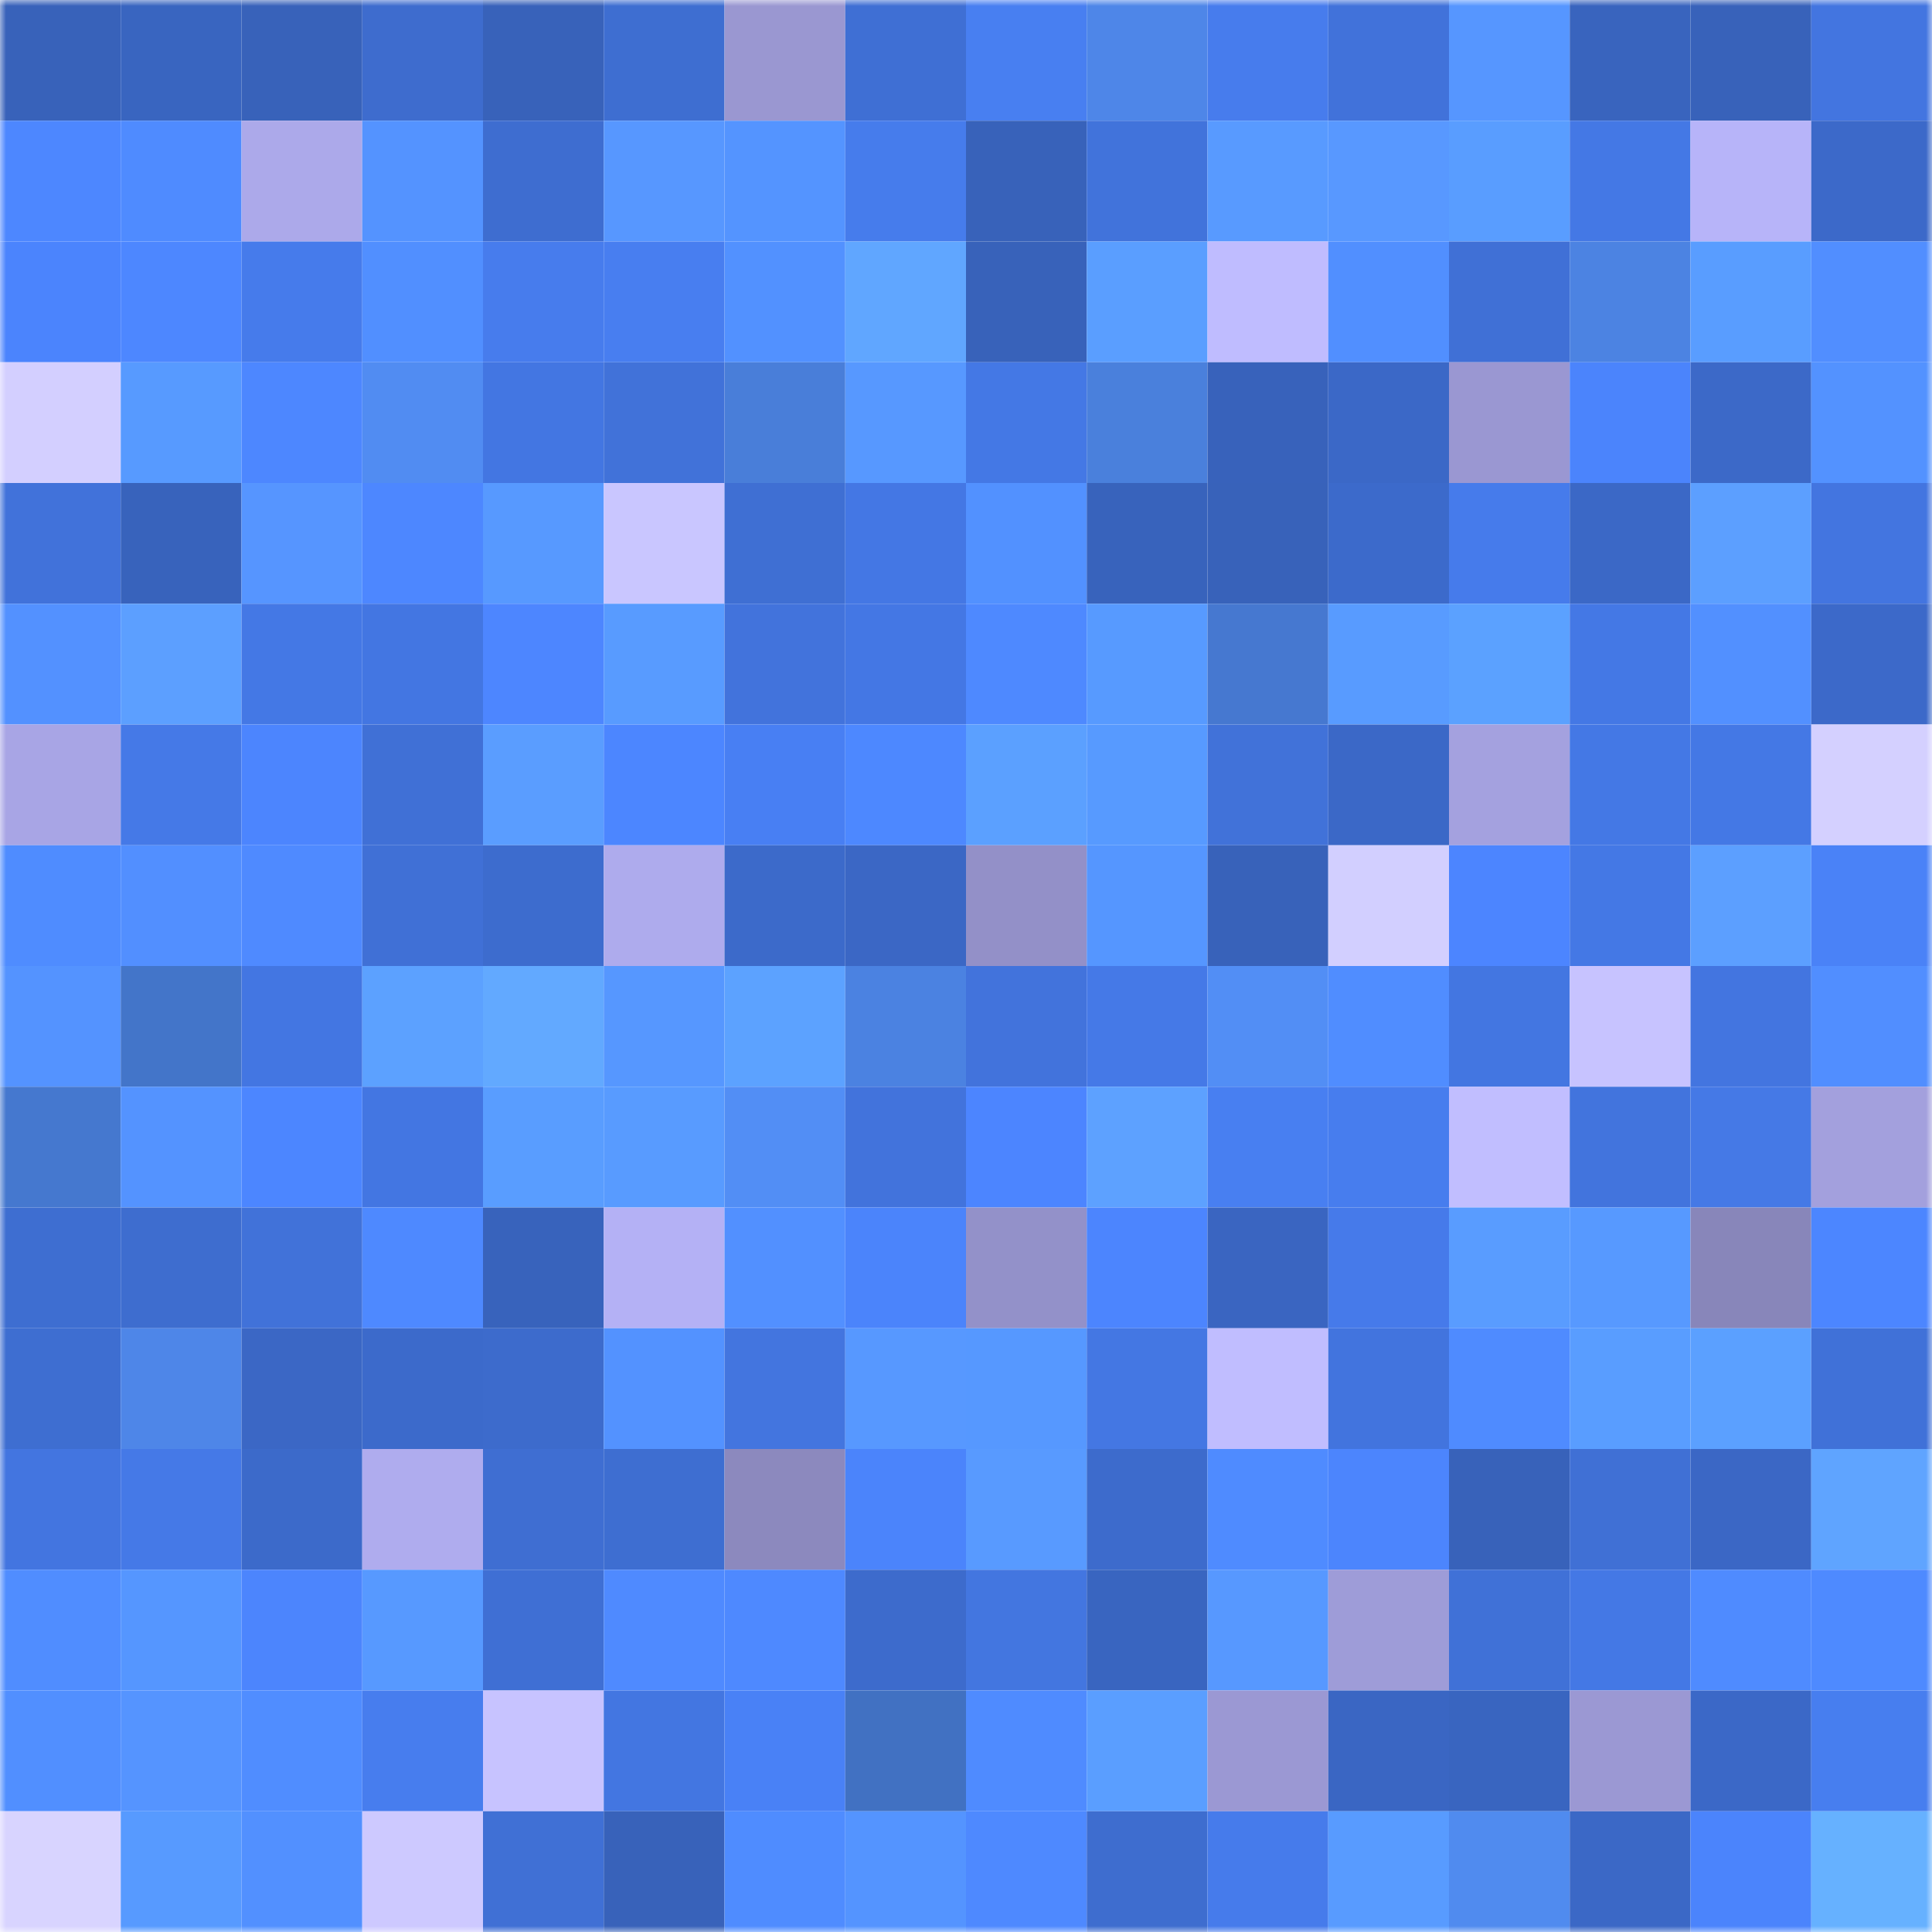 <svg viewBox="0 0 160 160" fill="none" role="img" xmlns="http://www.w3.org/2000/svg" width="240" height="240" name="basenames%2Cerrorist.base.eth"><mask id="2095185075" mask-type="alpha" maskUnits="userSpaceOnUse" x="0" y="0" width="160" height="160"><rect width="160" height="160" fill="#FFFFFF"></rect></mask><g mask="url(#2095185075)"><rect x="0" y="0" width="10" height="10" fill="#3862ba"></rect><rect x="10" y="0" width="10" height="10" fill="#3965c0"></rect><rect x="20" y="0" width="10" height="10" fill="#3862ba"></rect><rect x="30" y="0" width="10" height="10" fill="#3e6cce"></rect><rect x="40" y="0" width="10" height="10" fill="#3862ba"></rect><rect x="50" y="0" width="10" height="10" fill="#3e6ed1"></rect><rect x="60" y="0" width="10" height="10" fill="#9a97d1"></rect><rect x="70" y="0" width="10" height="10" fill="#3f6fd4"></rect><rect x="80" y="0" width="10" height="10" fill="#487ff1"></rect><rect x="90" y="0" width="10" height="10" fill="#4e86e8"></rect><rect x="100" y="0" width="10" height="10" fill="#477ced"></rect><rect x="110" y="0" width="10" height="10" fill="#4172da"></rect><rect x="120" y="0" width="10" height="10" fill="#5696ff"></rect><rect x="130" y="0" width="10" height="10" fill="#3964be"></rect><rect x="140" y="0" width="10" height="10" fill="#3862ba"></rect><rect x="150" y="0" width="10" height="10" fill="#4375e0"></rect><rect x="0" y="10" width="10" height="10" fill="#4d87ff"></rect><rect x="10" y="10" width="10" height="10" fill="#4f8bff"></rect><rect x="20" y="10" width="10" height="10" fill="#aca9ea"></rect><rect x="30" y="10" width="10" height="10" fill="#5493ff"></rect><rect x="40" y="10" width="10" height="10" fill="#3e6dd0"></rect><rect x="50" y="10" width="10" height="10" fill="#5797ff"></rect><rect x="60" y="10" width="10" height="10" fill="#5494ff"></rect><rect x="70" y="10" width="10" height="10" fill="#467cec"></rect><rect x="80" y="10" width="10" height="10" fill="#3862ba"></rect><rect x="90" y="10" width="10" height="10" fill="#4173db"></rect><rect x="100" y="10" width="10" height="10" fill="#589aff"></rect><rect x="110" y="10" width="10" height="10" fill="#5898ff"></rect><rect x="120" y="10" width="10" height="10" fill="#599dff"></rect><rect x="130" y="10" width="10" height="10" fill="#4478e5"></rect><rect x="140" y="10" width="10" height="10" fill="#b7b4f9"></rect><rect x="150" y="10" width="10" height="10" fill="#3c69c9"></rect><rect x="0" y="20" width="10" height="10" fill="#4b84fd"></rect><rect x="10" y="20" width="10" height="10" fill="#4d87ff"></rect><rect x="20" y="20" width="10" height="10" fill="#467beb"></rect><rect x="30" y="20" width="10" height="10" fill="#518fff"></rect><rect x="40" y="20" width="10" height="10" fill="#477ced"></rect><rect x="50" y="20" width="10" height="10" fill="#487ef0"></rect><rect x="60" y="20" width="10" height="10" fill="#5291ff"></rect><rect x="70" y="20" width="10" height="10" fill="#60a6ff"></rect><rect x="80" y="20" width="10" height="10" fill="#3862ba"></rect><rect x="90" y="20" width="10" height="10" fill="#5a9eff"></rect><rect x="100" y="20" width="10" height="10" fill="#bfbcff"></rect><rect x="110" y="20" width="10" height="10" fill="#518fff"></rect><rect x="120" y="20" width="10" height="10" fill="#4070d6"></rect><rect x="130" y="20" width="10" height="10" fill="#4c83e2"></rect><rect x="140" y="20" width="10" height="10" fill="#599dff"></rect><rect x="150" y="20" width="10" height="10" fill="#518eff"></rect><rect x="0" y="30" width="10" height="10" fill="#d3cfff"></rect><rect x="10" y="30" width="10" height="10" fill="#579aff"></rect><rect x="20" y="30" width="10" height="10" fill="#4d87ff"></rect><rect x="30" y="30" width="10" height="10" fill="#518cf2"></rect><rect x="40" y="30" width="10" height="10" fill="#4376e2"></rect><rect x="50" y="30" width="10" height="10" fill="#4172d9"></rect><rect x="60" y="30" width="10" height="10" fill="#497ed9"></rect><rect x="70" y="30" width="10" height="10" fill="#5798ff"></rect><rect x="80" y="30" width="10" height="10" fill="#4478e5"></rect><rect x="90" y="30" width="10" height="10" fill="#4a80dc"></rect><rect x="100" y="30" width="10" height="10" fill="#3862bb"></rect><rect x="110" y="30" width="10" height="10" fill="#3b68c7"></rect><rect x="120" y="30" width="10" height="10" fill="#9a97d2"></rect><rect x="130" y="30" width="10" height="10" fill="#4b84fc"></rect><rect x="140" y="30" width="10" height="10" fill="#3c69c8"></rect><rect x="150" y="30" width="10" height="10" fill="#5392ff"></rect><rect x="0" y="40" width="10" height="10" fill="#4172da"></rect><rect x="10" y="40" width="10" height="10" fill="#3863bc"></rect><rect x="20" y="40" width="10" height="10" fill="#5695ff"></rect><rect x="30" y="40" width="10" height="10" fill="#4d87ff"></rect><rect x="40" y="40" width="10" height="10" fill="#5799ff"></rect><rect x="50" y="40" width="10" height="10" fill="#c9c6ff"></rect><rect x="60" y="40" width="10" height="10" fill="#3f6fd3"></rect><rect x="70" y="40" width="10" height="10" fill="#4477e4"></rect><rect x="80" y="40" width="10" height="10" fill="#5291ff"></rect><rect x="90" y="40" width="10" height="10" fill="#3863bc"></rect><rect x="100" y="40" width="10" height="10" fill="#3862ba"></rect><rect x="110" y="40" width="10" height="10" fill="#3c6acb"></rect><rect x="120" y="40" width="10" height="10" fill="#467beb"></rect><rect x="130" y="40" width="10" height="10" fill="#3b68c6"></rect><rect x="140" y="40" width="10" height="10" fill="#5c9fff"></rect><rect x="150" y="40" width="10" height="10" fill="#4375e0"></rect><rect x="0" y="50" width="10" height="10" fill="#5391ff"></rect><rect x="10" y="50" width="10" height="10" fill="#5c9fff"></rect><rect x="20" y="50" width="10" height="10" fill="#4478e5"></rect><rect x="30" y="50" width="10" height="10" fill="#4376e2"></rect><rect x="40" y="50" width="10" height="10" fill="#4d86ff"></rect><rect x="50" y="50" width="10" height="10" fill="#589bff"></rect><rect x="60" y="50" width="10" height="10" fill="#4273dc"></rect><rect x="70" y="50" width="10" height="10" fill="#4477e4"></rect><rect x="80" y="50" width="10" height="10" fill="#4e89ff"></rect><rect x="90" y="50" width="10" height="10" fill="#579aff"></rect><rect x="100" y="50" width="10" height="10" fill="#4678d0"></rect><rect x="110" y="50" width="10" height="10" fill="#589bff"></rect><rect x="120" y="50" width="10" height="10" fill="#5ba1ff"></rect><rect x="130" y="50" width="10" height="10" fill="#4478e5"></rect><rect x="140" y="50" width="10" height="10" fill="#5290ff"></rect><rect x="150" y="50" width="10" height="10" fill="#3c69c9"></rect><rect x="0" y="60" width="10" height="10" fill="#a8a5e5"></rect><rect x="10" y="60" width="10" height="10" fill="#4579e7"></rect><rect x="20" y="60" width="10" height="10" fill="#4c85fe"></rect><rect x="30" y="60" width="10" height="10" fill="#4070d6"></rect><rect x="40" y="60" width="10" height="10" fill="#5a9dff"></rect><rect x="50" y="60" width="10" height="10" fill="#4c86ff"></rect><rect x="60" y="60" width="10" height="10" fill="#487ff3"></rect><rect x="70" y="60" width="10" height="10" fill="#4d88ff"></rect><rect x="80" y="60" width="10" height="10" fill="#5ba0ff"></rect><rect x="90" y="60" width="10" height="10" fill="#579aff"></rect><rect x="100" y="60" width="10" height="10" fill="#4172d9"></rect><rect x="110" y="60" width="10" height="10" fill="#3b68c7"></rect><rect x="120" y="60" width="10" height="10" fill="#a4a1df"></rect><rect x="130" y="60" width="10" height="10" fill="#4478e5"></rect><rect x="140" y="60" width="10" height="10" fill="#4478e5"></rect><rect x="150" y="60" width="10" height="10" fill="#d4d0ff"></rect><rect x="0" y="70" width="10" height="10" fill="#4f8cff"></rect><rect x="10" y="70" width="10" height="10" fill="#528fff"></rect><rect x="20" y="70" width="10" height="10" fill="#4f8aff"></rect><rect x="30" y="70" width="10" height="10" fill="#4070d6"></rect><rect x="40" y="70" width="10" height="10" fill="#3d6cce"></rect><rect x="50" y="70" width="10" height="10" fill="#aeabed"></rect><rect x="60" y="70" width="10" height="10" fill="#3c6aca"></rect><rect x="70" y="70" width="10" height="10" fill="#3b67c5"></rect><rect x="80" y="70" width="10" height="10" fill="#9390c8"></rect><rect x="90" y="70" width="10" height="10" fill="#5596ff"></rect><rect x="100" y="70" width="10" height="10" fill="#3862ba"></rect><rect x="110" y="70" width="10" height="10" fill="#d2cfff"></rect><rect x="120" y="70" width="10" height="10" fill="#4c85ff"></rect><rect x="130" y="70" width="10" height="10" fill="#4478e5"></rect><rect x="140" y="70" width="10" height="10" fill="#5c9fff"></rect><rect x="150" y="70" width="10" height="10" fill="#4a82f7"></rect><rect x="0" y="80" width="10" height="10" fill="#5493ff"></rect><rect x="10" y="80" width="10" height="10" fill="#4375c9"></rect><rect x="20" y="80" width="10" height="10" fill="#4376e2"></rect><rect x="30" y="80" width="10" height="10" fill="#5ca1ff"></rect><rect x="40" y="80" width="10" height="10" fill="#62a9ff"></rect><rect x="50" y="80" width="10" height="10" fill="#5697ff"></rect><rect x="60" y="80" width="10" height="10" fill="#5ca2ff"></rect><rect x="70" y="80" width="10" height="10" fill="#4b82e1"></rect><rect x="80" y="80" width="10" height="10" fill="#4273dc"></rect><rect x="90" y="80" width="10" height="10" fill="#4579e7"></rect><rect x="100" y="80" width="10" height="10" fill="#528ef5"></rect><rect x="110" y="80" width="10" height="10" fill="#508dff"></rect><rect x="120" y="80" width="10" height="10" fill="#4376e1"></rect><rect x="130" y="80" width="10" height="10" fill="#c7c3ff"></rect><rect x="140" y="80" width="10" height="10" fill="#4375e0"></rect><rect x="150" y="80" width="10" height="10" fill="#518eff"></rect><rect x="0" y="90" width="10" height="10" fill="#4578cf"></rect><rect x="10" y="90" width="10" height="10" fill="#5493ff"></rect><rect x="20" y="90" width="10" height="10" fill="#4c86ff"></rect><rect x="30" y="90" width="10" height="10" fill="#4376e2"></rect><rect x="40" y="90" width="10" height="10" fill="#599dff"></rect><rect x="50" y="90" width="10" height="10" fill="#589bff"></rect><rect x="60" y="90" width="10" height="10" fill="#528ef5"></rect><rect x="70" y="90" width="10" height="10" fill="#4273dc"></rect><rect x="80" y="90" width="10" height="10" fill="#4c85ff"></rect><rect x="90" y="90" width="10" height="10" fill="#5da1ff"></rect><rect x="100" y="90" width="10" height="10" fill="#487ff1"></rect><rect x="110" y="90" width="10" height="10" fill="#477dee"></rect><rect x="120" y="90" width="10" height="10" fill="#c1beff"></rect><rect x="130" y="90" width="10" height="10" fill="#4274dd"></rect><rect x="140" y="90" width="10" height="10" fill="#4579e6"></rect><rect x="150" y="90" width="10" height="10" fill="#a3a0dd"></rect><rect x="0" y="100" width="10" height="10" fill="#3e6ed1"></rect><rect x="10" y="100" width="10" height="10" fill="#3e6dcf"></rect><rect x="20" y="100" width="10" height="10" fill="#4172d9"></rect><rect x="30" y="100" width="10" height="10" fill="#4e89ff"></rect><rect x="40" y="100" width="10" height="10" fill="#3863bc"></rect><rect x="50" y="100" width="10" height="10" fill="#b4b1f5"></rect><rect x="60" y="100" width="10" height="10" fill="#5290ff"></rect><rect x="70" y="100" width="10" height="10" fill="#4b84fb"></rect><rect x="80" y="100" width="10" height="10" fill="#9391c9"></rect><rect x="90" y="100" width="10" height="10" fill="#4c85fe"></rect><rect x="100" y="100" width="10" height="10" fill="#3a65c1"></rect><rect x="110" y="100" width="10" height="10" fill="#467aea"></rect><rect x="120" y="100" width="10" height="10" fill="#599cff"></rect><rect x="130" y="100" width="10" height="10" fill="#5799ff"></rect><rect x="140" y="100" width="10" height="10" fill="#8886ba"></rect><rect x="150" y="100" width="10" height="10" fill="#4c86ff"></rect><rect x="0" y="110" width="10" height="10" fill="#3e6ed1"></rect><rect x="10" y="110" width="10" height="10" fill="#4e86e8"></rect><rect x="20" y="110" width="10" height="10" fill="#3b67c5"></rect><rect x="30" y="110" width="10" height="10" fill="#3c6acb"></rect><rect x="40" y="110" width="10" height="10" fill="#3d6bcc"></rect><rect x="50" y="110" width="10" height="10" fill="#5392ff"></rect><rect x="60" y="110" width="10" height="10" fill="#4375df"></rect><rect x="70" y="110" width="10" height="10" fill="#5798ff"></rect><rect x="80" y="110" width="10" height="10" fill="#5698ff"></rect><rect x="90" y="110" width="10" height="10" fill="#4477e3"></rect><rect x="100" y="110" width="10" height="10" fill="#c0bdff"></rect><rect x="110" y="110" width="10" height="10" fill="#4274de"></rect><rect x="120" y="110" width="10" height="10" fill="#4f8bff"></rect><rect x="130" y="110" width="10" height="10" fill="#599dff"></rect><rect x="140" y="110" width="10" height="10" fill="#5ba0ff"></rect><rect x="150" y="110" width="10" height="10" fill="#4071d8"></rect><rect x="0" y="120" width="10" height="10" fill="#4375e0"></rect><rect x="10" y="120" width="10" height="10" fill="#4579e7"></rect><rect x="20" y="120" width="10" height="10" fill="#3c6aca"></rect><rect x="30" y="120" width="10" height="10" fill="#afacee"></rect><rect x="40" y="120" width="10" height="10" fill="#3f6ed2"></rect><rect x="50" y="120" width="10" height="10" fill="#3e6ed1"></rect><rect x="60" y="120" width="10" height="10" fill="#8c89be"></rect><rect x="70" y="120" width="10" height="10" fill="#4b84fb"></rect><rect x="80" y="120" width="10" height="10" fill="#589aff"></rect><rect x="90" y="120" width="10" height="10" fill="#3d6bcc"></rect><rect x="100" y="120" width="10" height="10" fill="#4f8bff"></rect><rect x="110" y="120" width="10" height="10" fill="#4c85fd"></rect><rect x="120" y="120" width="10" height="10" fill="#3862ba"></rect><rect x="130" y="120" width="10" height="10" fill="#4070d5"></rect><rect x="140" y="120" width="10" height="10" fill="#3b67c5"></rect><rect x="150" y="120" width="10" height="10" fill="#5fa4ff"></rect><rect x="0" y="130" width="10" height="10" fill="#508dff"></rect><rect x="10" y="130" width="10" height="10" fill="#5596ff"></rect><rect x="20" y="130" width="10" height="10" fill="#4c85fd"></rect><rect x="30" y="130" width="10" height="10" fill="#5799ff"></rect><rect x="40" y="130" width="10" height="10" fill="#3f6fd4"></rect><rect x="50" y="130" width="10" height="10" fill="#4f8aff"></rect><rect x="60" y="130" width="10" height="10" fill="#4e89ff"></rect><rect x="70" y="130" width="10" height="10" fill="#3d6bcc"></rect><rect x="80" y="130" width="10" height="10" fill="#4376e0"></rect><rect x="90" y="130" width="10" height="10" fill="#3965c0"></rect><rect x="100" y="130" width="10" height="10" fill="#5798ff"></rect><rect x="110" y="130" width="10" height="10" fill="#9e9cd8"></rect><rect x="120" y="130" width="10" height="10" fill="#4071d7"></rect><rect x="130" y="130" width="10" height="10" fill="#4478e5"></rect><rect x="140" y="130" width="10" height="10" fill="#4f8bff"></rect><rect x="150" y="130" width="10" height="10" fill="#4e8aff"></rect><rect x="0" y="140" width="10" height="10" fill="#518fff"></rect><rect x="10" y="140" width="10" height="10" fill="#5594ff"></rect><rect x="20" y="140" width="10" height="10" fill="#508dff"></rect><rect x="30" y="140" width="10" height="10" fill="#477dee"></rect><rect x="40" y="140" width="10" height="10" fill="#c7c3ff"></rect><rect x="50" y="140" width="10" height="10" fill="#4376e1"></rect><rect x="60" y="140" width="10" height="10" fill="#4981f6"></rect><rect x="70" y="140" width="10" height="10" fill="#4171c2"></rect><rect x="80" y="140" width="10" height="10" fill="#4f8bff"></rect><rect x="90" y="140" width="10" height="10" fill="#5a9eff"></rect><rect x="100" y="140" width="10" height="10" fill="#9b98d3"></rect><rect x="110" y="140" width="10" height="10" fill="#3a66c3"></rect><rect x="120" y="140" width="10" height="10" fill="#3965c0"></rect><rect x="130" y="140" width="10" height="10" fill="#9b98d3"></rect><rect x="140" y="140" width="10" height="10" fill="#3b68c7"></rect><rect x="150" y="140" width="10" height="10" fill="#477eef"></rect><rect x="0" y="150" width="10" height="10" fill="#d8d4ff"></rect><rect x="10" y="150" width="10" height="10" fill="#579aff"></rect><rect x="20" y="150" width="10" height="10" fill="#5290ff"></rect><rect x="30" y="150" width="10" height="10" fill="#cdc9ff"></rect><rect x="40" y="150" width="10" height="10" fill="#4070d5"></rect><rect x="50" y="150" width="10" height="10" fill="#3862ba"></rect><rect x="60" y="150" width="10" height="10" fill="#4f8cff"></rect><rect x="70" y="150" width="10" height="10" fill="#5494ff"></rect><rect x="80" y="150" width="10" height="10" fill="#4e89ff"></rect><rect x="90" y="150" width="10" height="10" fill="#3e6dcf"></rect><rect x="100" y="150" width="10" height="10" fill="#467beb"></rect><rect x="110" y="150" width="10" height="10" fill="#589bff"></rect><rect x="120" y="150" width="10" height="10" fill="#508bef"></rect><rect x="130" y="150" width="10" height="10" fill="#3b68c6"></rect><rect x="140" y="150" width="10" height="10" fill="#4b84fc"></rect><rect x="150" y="150" width="10" height="10" fill="#66b1ff"></rect></g></svg>